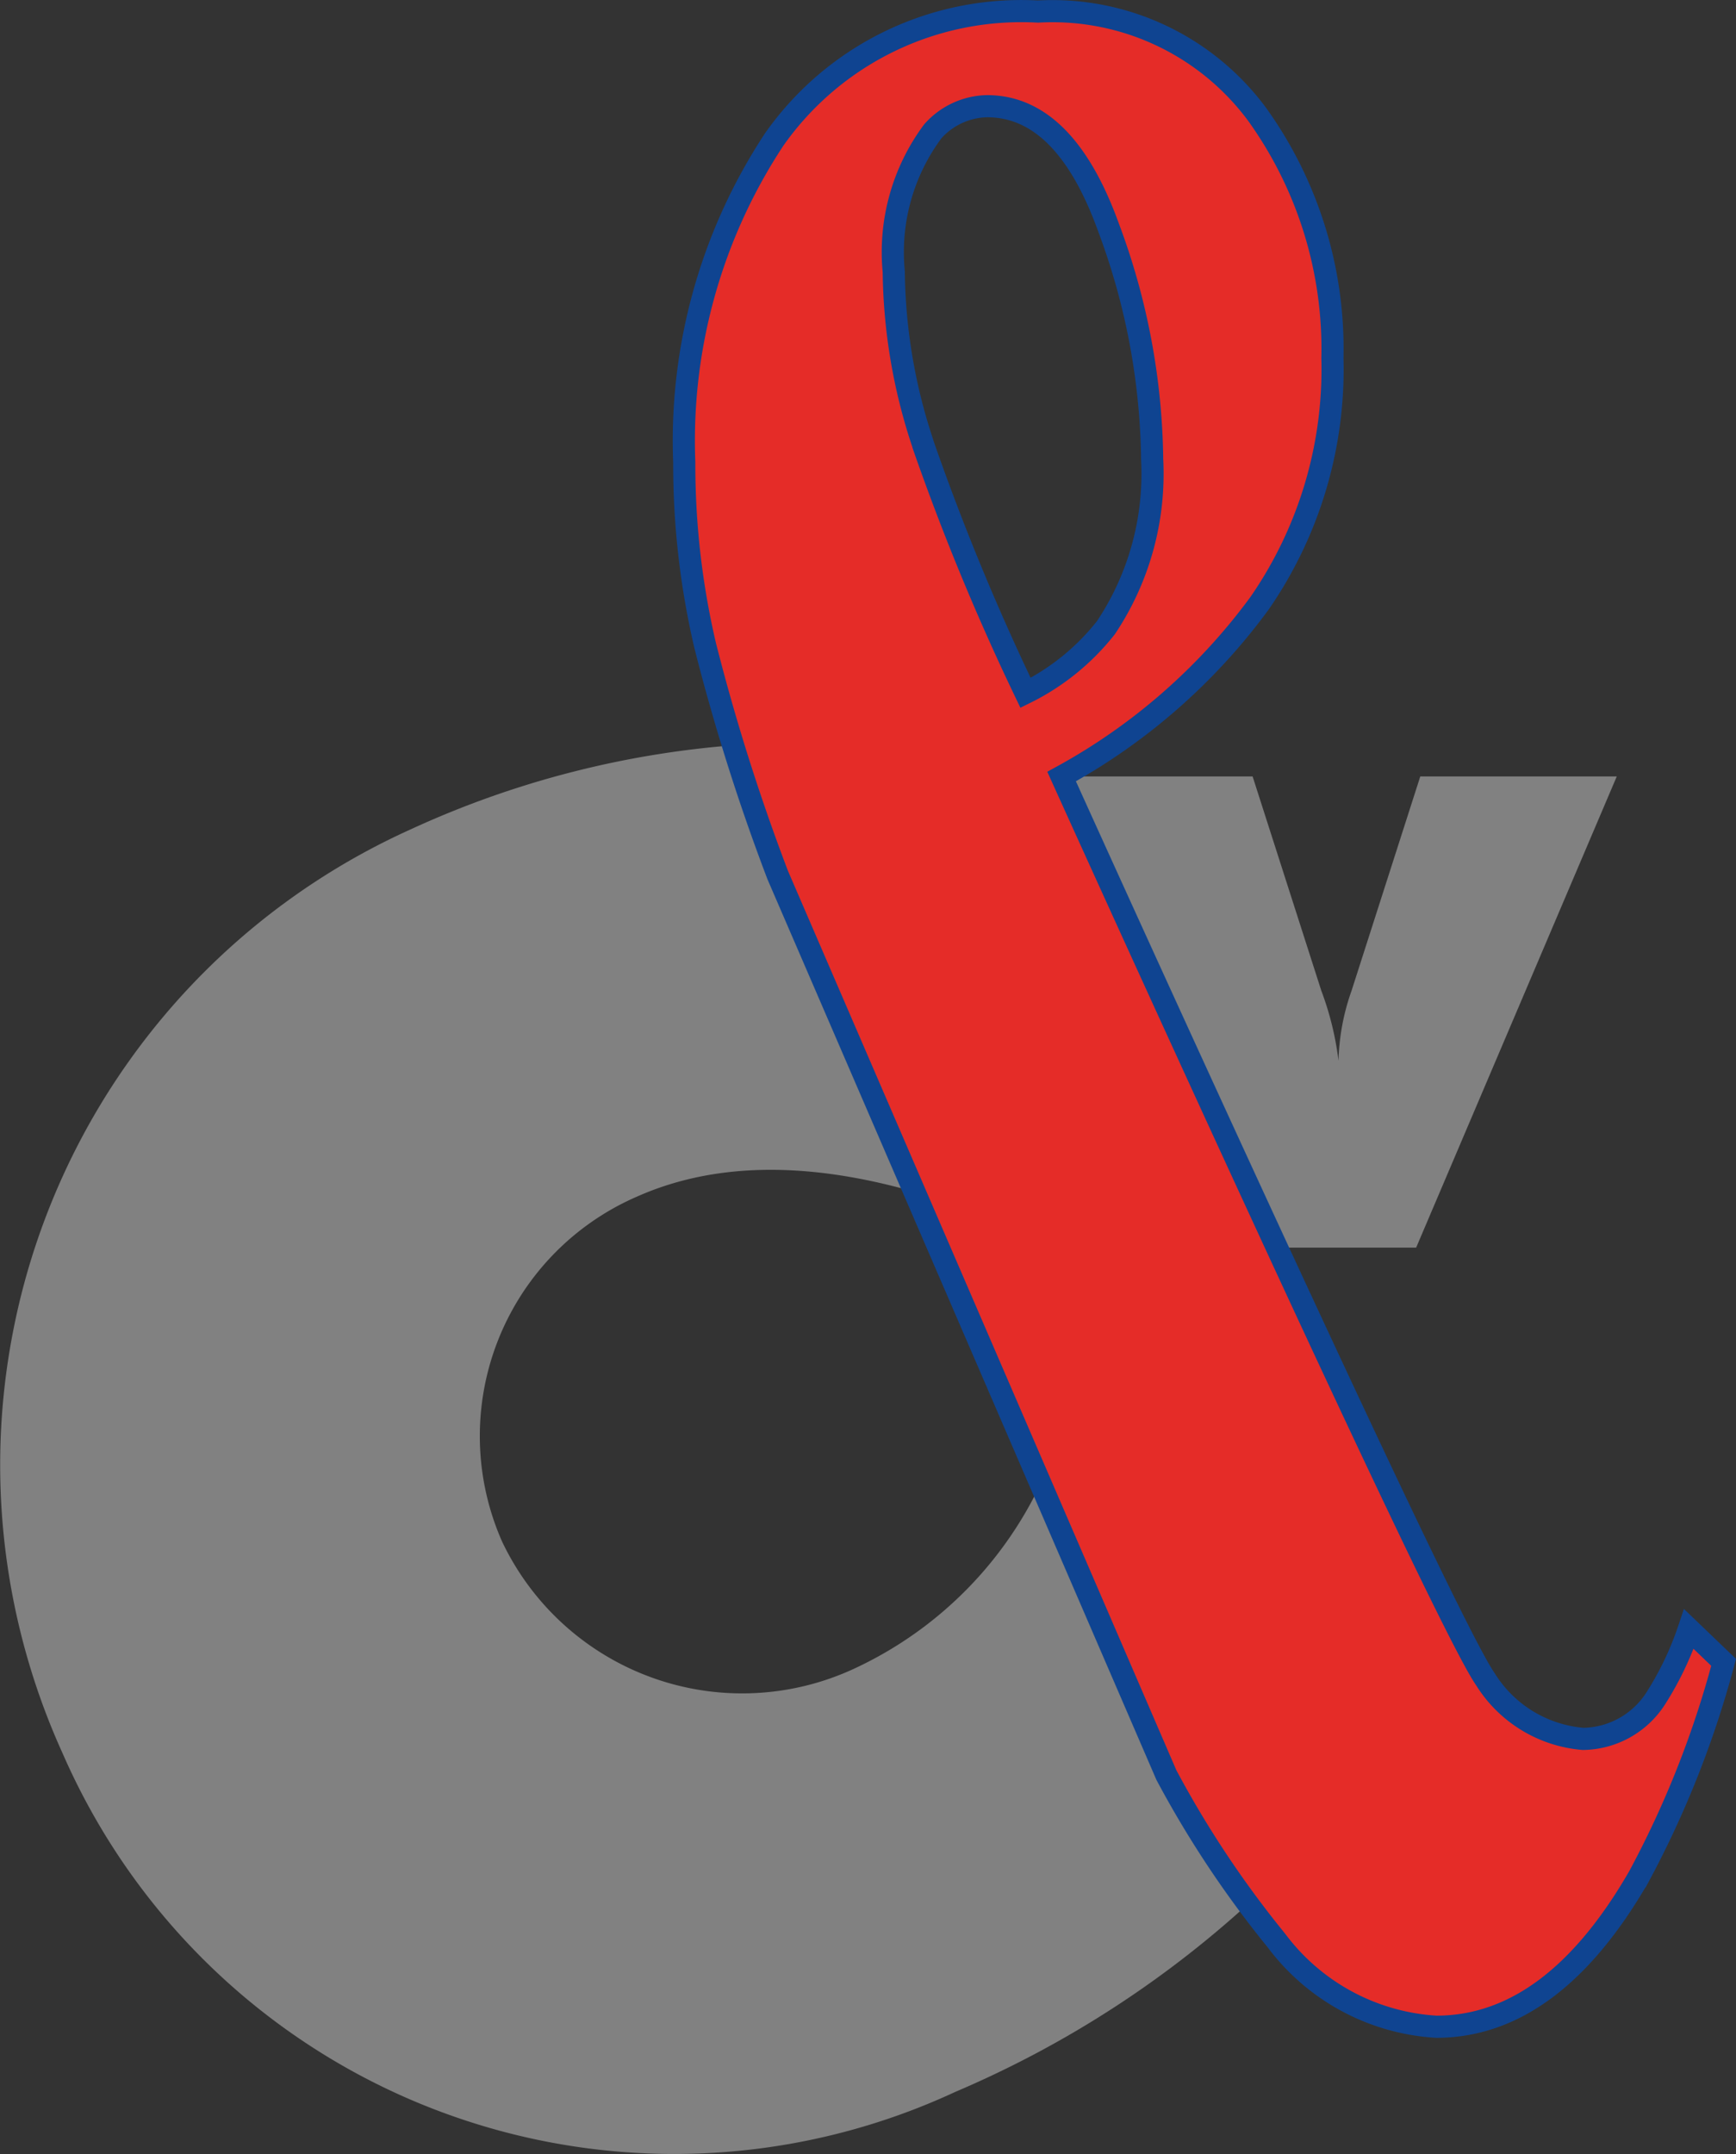 <svg xmlns="http://www.w3.org/2000/svg" width="235.209" height="291.771" viewBox="0 0 235.209 291.771">
  <rect x="0" y="0" width="235.209" height="291.771" fill="#333333" stroke="none"/>
  <g id="Groupe_991" data-name="Groupe 991" transform="translate(-0.001 0.86)">
    <g id="Groupe_992" data-name="Groupe 992" transform="translate(0.001 0.643)">
      <path id="Tracé_2943" data-name="Tracé 2943" d="M100.853,18.315,73.671,82.135h-21.6L24.887,18.315H51.51l9.314,29.031a41.1,41.1,0,0,1,2.326,9.479,30.479,30.479,0,0,1,1.766-9.479L74.23,18.315h26.623" transform="translate(118.203 85.346)" fill="#f5f5f5" opacity="0.399"/>
      <path id="Tracé_2944" data-name="Tracé 2944" d="M128.811,79.139c-13.63-4.651-29.066-6.918-42.608-.854A35.346,35.346,0,0,0,67.97,124.832l.065.147a36.018,36.018,0,0,0,47.8,17.15,52.276,52.276,0,0,0,27.447-30.674l27.3,61.224a140.446,140.446,0,0,1-41.124,26.812A90.413,90.413,0,0,1,9.366,155.606c-.33-.7-.642-1.407-.954-2.114A94.43,94.43,0,0,1,55.542,28.542l.218-.1A128.353,128.353,0,0,1,100.893,17l27.924,62.131" transform="translate(0 82.335)" fill="#f5f5f5" opacity="0.401"/>
      <path id="Tracé_2945" data-name="Tracé 2945" d="M48.146,58.775a75.754,75.754,0,0,1-3.968-23.35,27.417,27.417,0,0,1,5.3-19.028,10.1,10.1,0,0,1,7.342-3.391q10.518,0,16.444,16.391A92.329,92.329,0,0,1,79.19,60.847a37.526,37.526,0,0,1-6.264,22.79,31.778,31.778,0,0,1-10.892,8.831A322.686,322.686,0,0,1,48.122,58.751M81.116,239.043a139.085,139.085,0,0,0,14.907,22.414,29.217,29.217,0,0,0,21.666,11.681q15.728,0,27.453-20.347a133.564,133.564,0,0,0,11.475-29.008l-4.71-4.516a42.73,42.73,0,0,1-4.5,9.42,11.884,11.884,0,0,1-9.82,5.464,17.262,17.262,0,0,1-13.259-8.1C118.319,217.471,66.921,103.8,66.921,103.8a81.986,81.986,0,0,0,26.806-23.45A55.706,55.706,0,0,0,103.612,47.1,54.411,54.411,0,0,0,93.426,14.13,34.494,34.494,0,0,0,63.724.188,40.922,40.922,0,0,0,27.981,17.515a74.109,74.109,0,0,0-12.187,43.7,107.74,107.74,0,0,0,2.838,24.863,281.506,281.506,0,0,0,9.826,31.074Z" transform="translate(76.915 -0.125)" fill="#e52c28"/>
      <path id="Tracé_2946" data-name="Tracé 2946" d="M48.146,58.775a75.754,75.754,0,0,1-3.968-23.35,27.417,27.417,0,0,1,5.3-19.028,10.1,10.1,0,0,1,7.342-3.391q10.518,0,16.444,16.391A92.329,92.329,0,0,1,79.19,60.847a37.526,37.526,0,0,1-6.264,22.79,31.778,31.778,0,0,1-10.892,8.831A322.686,322.686,0,0,1,48.122,58.751M81.116,239.043a139.085,139.085,0,0,0,14.907,22.414,29.217,29.217,0,0,0,21.666,11.681q15.728,0,27.453-20.347a133.564,133.564,0,0,0,11.475-29.008l-4.71-4.516a42.73,42.73,0,0,1-4.5,9.42,11.884,11.884,0,0,1-9.82,5.464,17.262,17.262,0,0,1-13.259-8.1C118.319,217.471,66.921,103.8,66.921,103.8a81.986,81.986,0,0,0,26.806-23.45A55.706,55.706,0,0,0,103.612,47.1,54.411,54.411,0,0,0,93.426,14.13,34.494,34.494,0,0,0,63.724.188,40.922,40.922,0,0,0,27.981,17.515a74.109,74.109,0,0,0-12.187,43.7,107.74,107.74,0,0,0,2.838,24.863,281.506,281.506,0,0,0,9.826,31.074Z" transform="translate(76.915 -0.125)" fill="none" stroke="#0f4491" stroke-width="3"/>
    </g>
  </g>
</svg>
